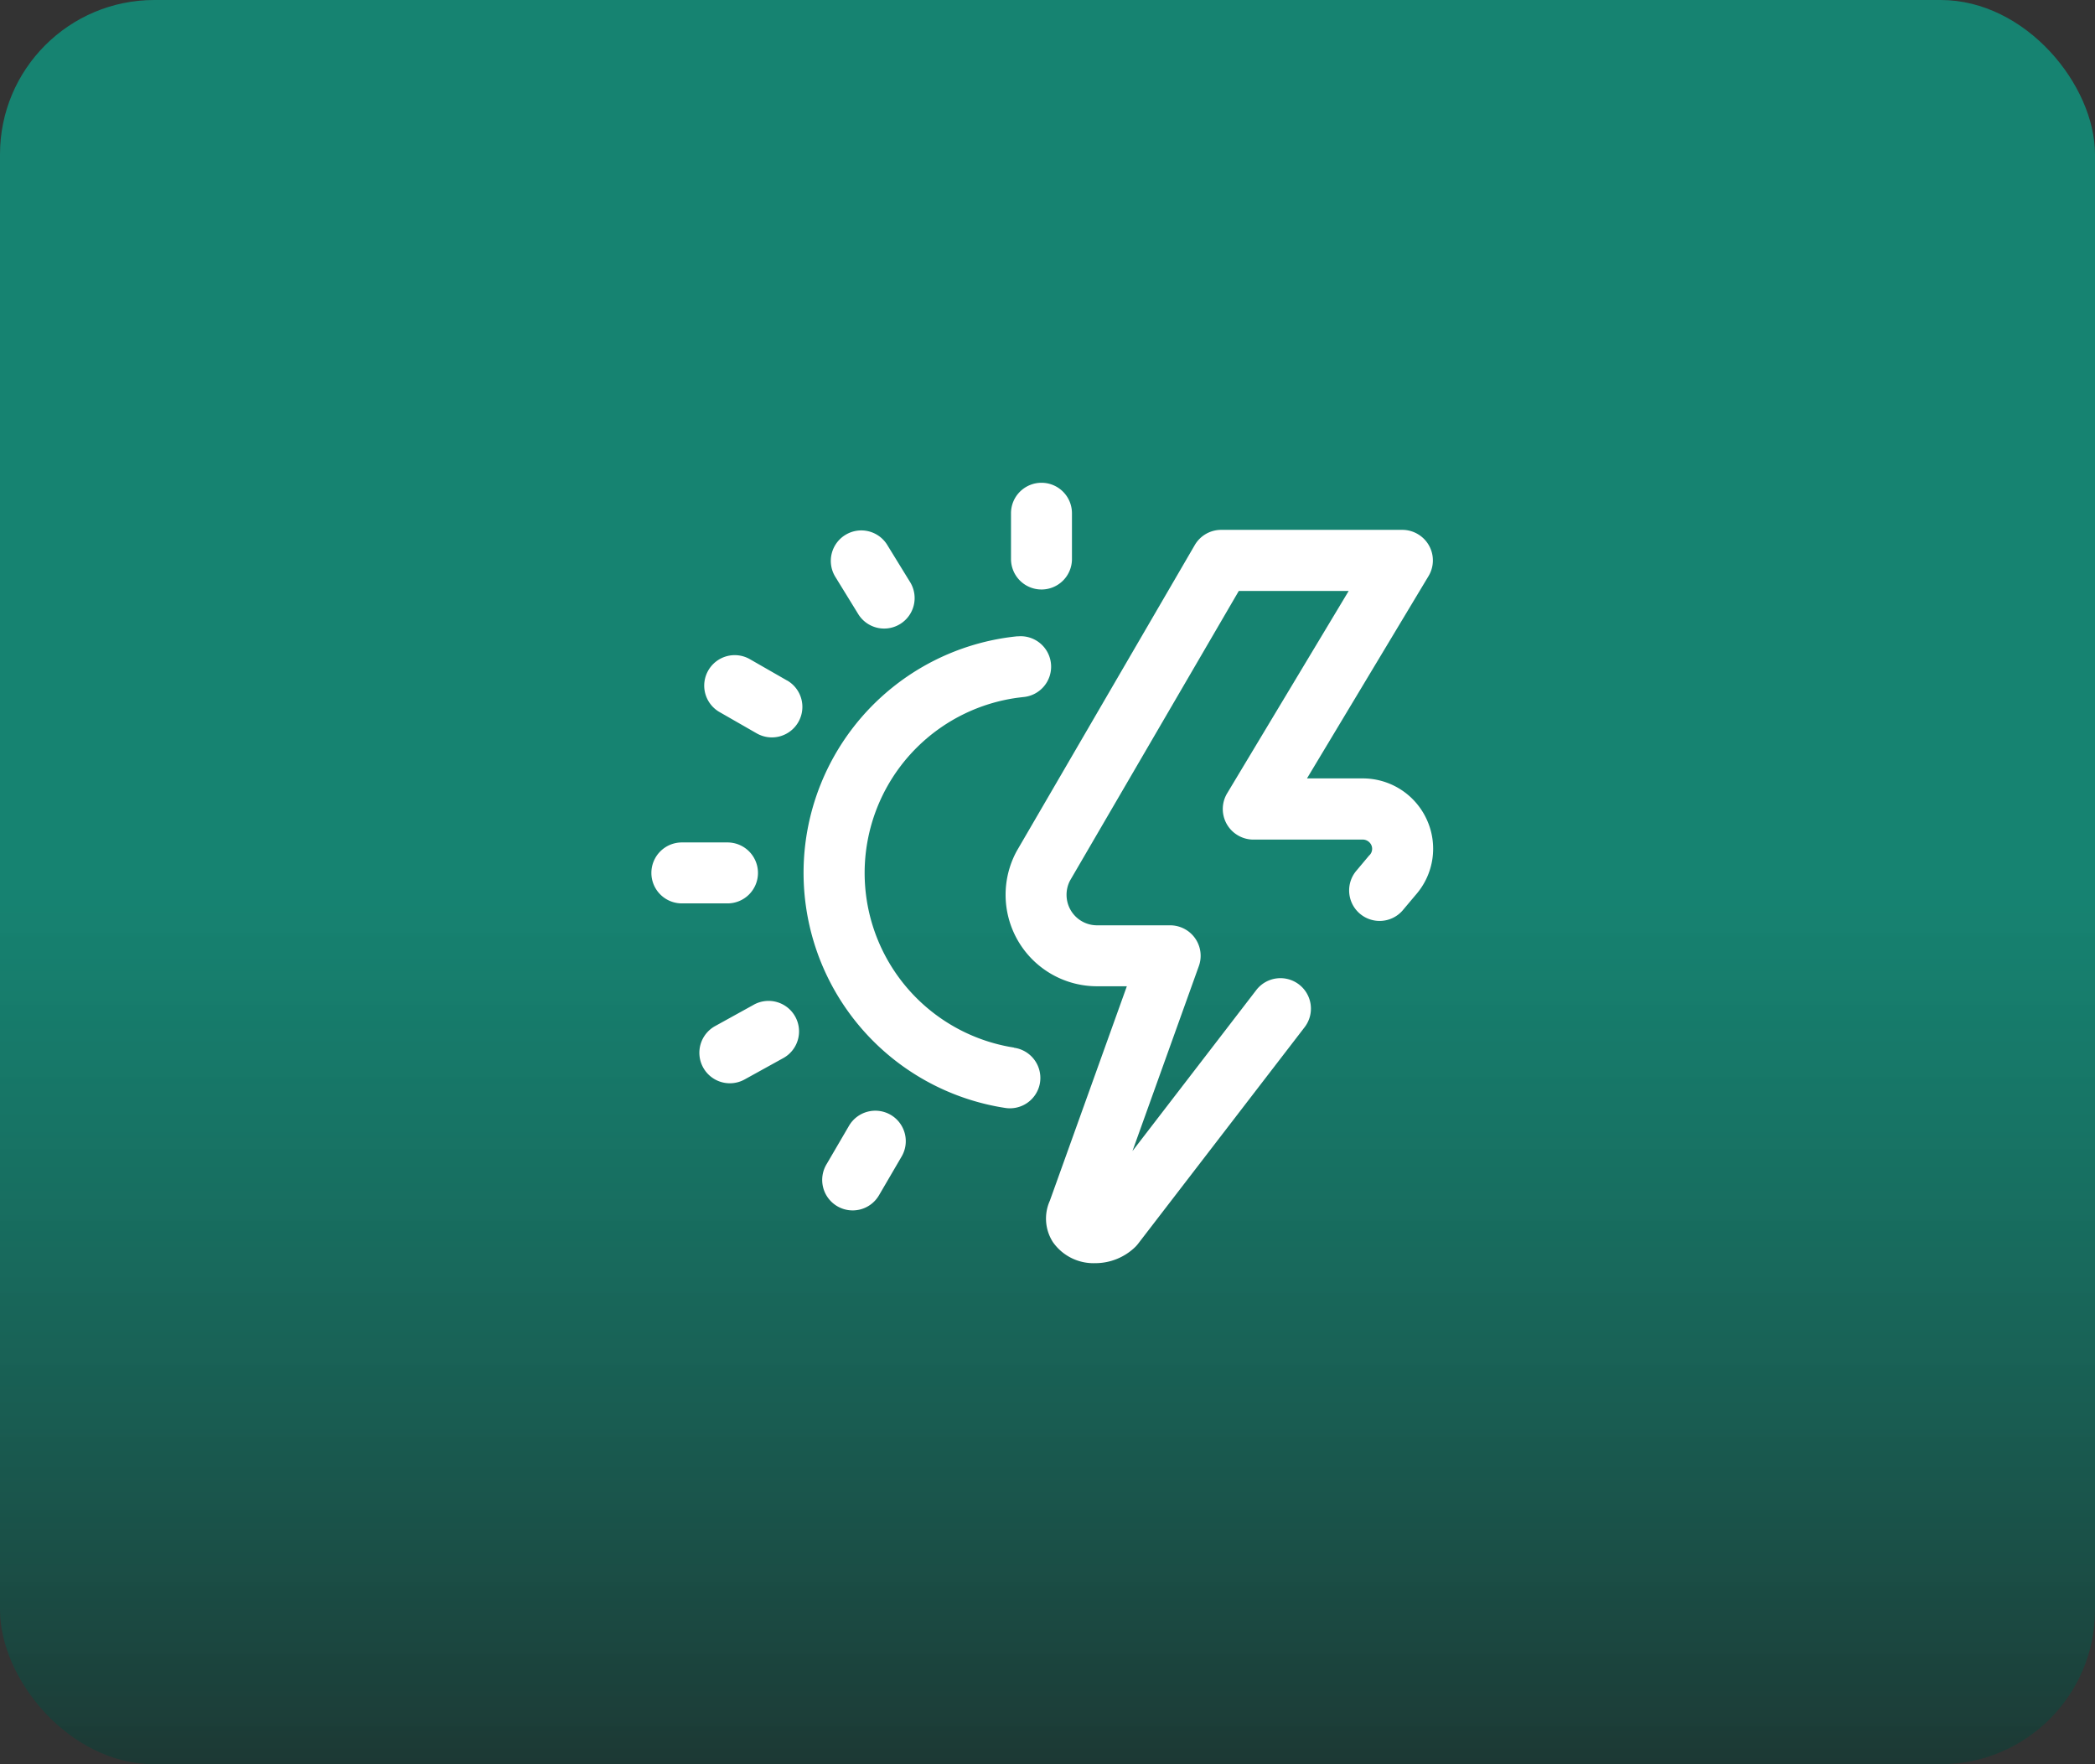 <svg xmlns="http://www.w3.org/2000/svg" xmlns:xlink="http://www.w3.org/1999/xlink" width="95" height="80" viewBox="0 0 95 80"><rect x="0" y="0" width="95" height="80" fill="#333333" stroke="none"/><defs><style>.a{fill:url(#a);}.b{fill:#fff;}</style><linearGradient id="a" x1="0.5" y1="0.5" x2="0.5" y2="1.119" gradientUnits="objectBoundingBox"><stop offset="0" stop-color="#0aa58c" stop-opacity="0.702"/><stop offset="1" stop-color="#1f1f1f"/></linearGradient></defs><g transform="translate(-236 -2277)"><rect class="a" width="95" height="80" rx="7" transform="translate(236 2277)"/><g transform="translate(265.538 2298.89)"><path class="b" d="M58.843-96.212a1.381,1.381,0,0,0,1.909.419,1.382,1.382,0,0,0,.444-1.868L60.16-99.346a1.381,1.381,0,0,0-1.893-.486,1.381,1.381,0,0,0-.486,1.893l.025.041Z" transform="translate(-49.452 102.187)"/><path class="b" d="M55.6-83.906l-1.754.969a1.383,1.383,0,0,0-.541,1.879,1.382,1.382,0,0,0,1.879.541l1.754-.969a1.382,1.382,0,0,0,.542-1.879,1.383,1.383,0,0,0-1.88-.542Z" transform="translate(-50.957 107.576)"/><path class="b" d="M65.074-96.8a1.381,1.381,0,0,0,1.385-1.379v-2.075a1.381,1.381,0,0,0-1.378-1.385,1.382,1.382,0,0,0-1.386,1.378v2.079A1.382,1.382,0,0,0,65.074-96.8Z" transform="translate(-47.388 101.641)"/><path class="b" d="M56.34-88.068a1.382,1.382,0,0,0-1.382-1.382H52.885a1.382,1.382,0,0,0-1.378,1.386,1.381,1.381,0,0,0,1.378,1.378h2.073A1.381,1.381,0,0,0,56.34-88.068Z" transform="translate(-51.507 105.761)"/><path class="b" d="M66.212-77.785l-.235-.04a8.016,8.016,0,0,1-6.406-9.354,8.019,8.019,0,0,1,6.76-6.465c.1-.013.2-.025.294-.036a1.382,1.382,0,0,0,1.26-1.495,1.381,1.381,0,0,0-1.495-1.259l-.047,0q-.2.02-.4.048A10.781,10.781,0,0,0,56.771-84.2a10.78,10.78,0,0,0,8.694,9.093c.1.019.211.037.317.054a1.382,1.382,0,0,0,1.6-1.117,1.384,1.384,0,0,0-1.119-1.6l-.062-.009Z" transform="translate(-49.764 103.399)"/><path class="b" d="M82.607-86.916a3.186,3.186,0,0,0-2.944-1.858H77.178l5.51-9.171a1.381,1.381,0,0,0-.472-1.9,1.376,1.376,0,0,0-.712-.2H73.285a1.384,1.384,0,0,0-1.193.686L64.037-85.516l-.019.033a4.149,4.149,0,0,0,1.656,5.628,4.142,4.142,0,0,0,1.983.506H69.01l-3.492,9.726a1.973,1.973,0,0,0,.134,1.867,2.243,2.243,0,0,0,1.917.963h.011a2.6,2.6,0,0,0,1.826-.749,1.392,1.392,0,0,0,.116-.134L77.077-77.5a1.381,1.381,0,0,0-.268-1.936,1.382,1.382,0,0,0-1.924.252l-5.62,7.307,3.01-8.387a1.381,1.381,0,0,0-.834-1.767,1.389,1.389,0,0,0-.467-.082H67.657A1.382,1.382,0,0,1,66.276-83.5a1.381,1.381,0,0,1,.161-.648l7.649-13.126h4.983L73.559-88.1a1.383,1.383,0,0,0,.474,1.9,1.383,1.383,0,0,0,.71.2h4.928a.433.433,0,0,1,.425.248.409.409,0,0,1-.086.463L80-85.282l-.567.676a1.384,1.384,0,0,0,.127,1.951,1.383,1.383,0,0,0,1.951-.127l.039-.047.563-.669A3.166,3.166,0,0,0,82.607-86.916Z" transform="translate(-47.45 102.182)"/><path class="b" d="M57.044-94.654l-1.687-.967a1.382,1.382,0,0,0-1.881.527,1.381,1.381,0,0,0,.506,1.871l1.687.967a1.383,1.383,0,0,0,1.892-.5,1.382,1.382,0,0,0-.5-1.891Z" transform="translate(-50.902 103.616)"/><path class="b" d="M60.4-80.171a1.384,1.384,0,0,0-1.891.5h0l-1.01,1.73a1.382,1.382,0,0,0,.456,1.9,1.381,1.381,0,0,0,1.9-.456l.031-.052,1.01-1.73A1.382,1.382,0,0,0,60.4-80.171Z" transform="translate(-49.55 108.834)"/></g></g></svg>
